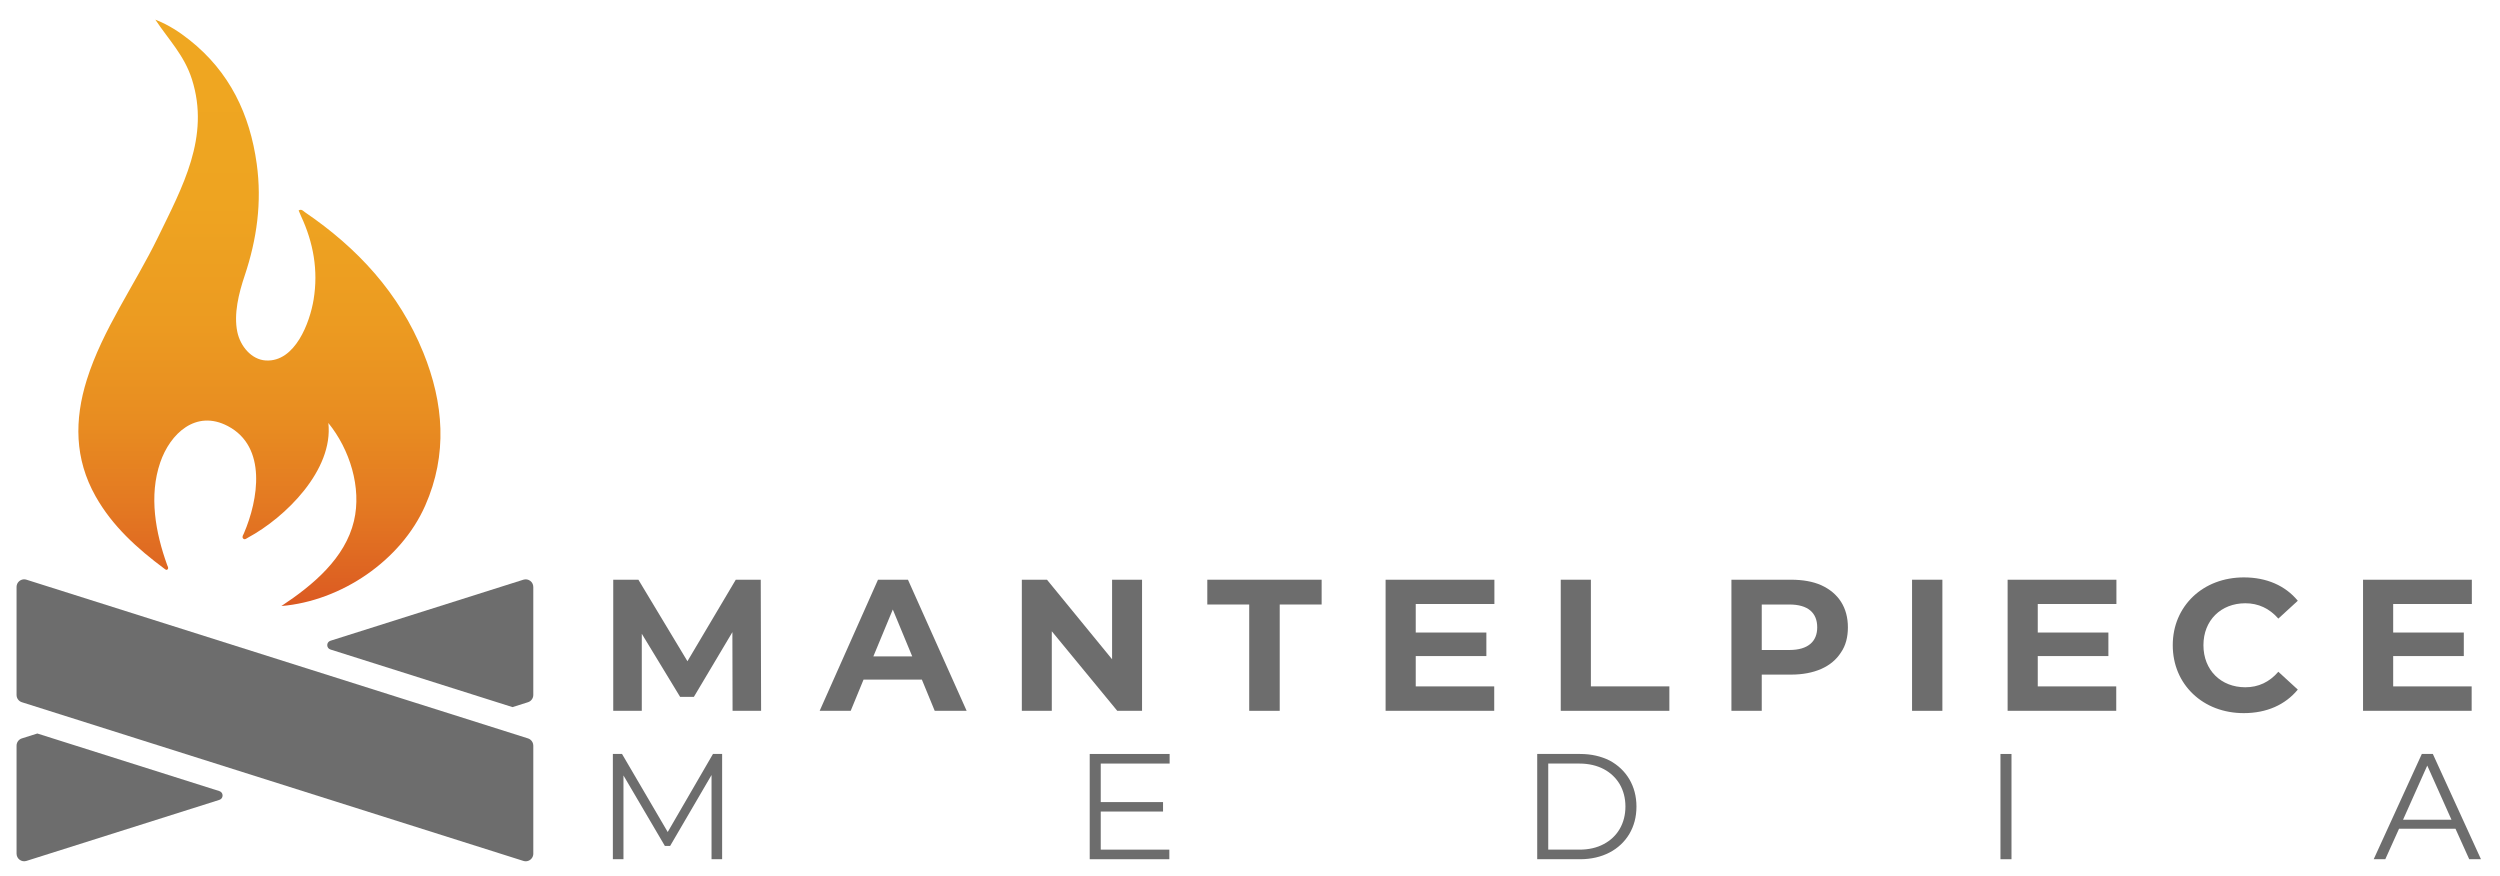 <svg xmlns="http://www.w3.org/2000/svg" xmlns:xlink="http://www.w3.org/1999/xlink" id="Layer_1" viewBox="0 0 741.689 260"><defs><style>      .st0 {        fill: #6d6d6d;      }      .st1 {        fill: url(#linear-gradient);      }    </style><linearGradient id="linear-gradient" x1="76.962" y1="5.832" x2="76.962" y2="191.421" gradientUnits="userSpaceOnUse"><stop offset="0" stop-color="#efa721"></stop><stop offset=".295" stop-color="#eea421"></stop><stop offset=".485" stop-color="#ec9b21"></stop><stop offset=".646" stop-color="#e88c21"></stop><stop offset=".789" stop-color="#e37722"></stop><stop offset=".921" stop-color="#dc5d22"></stop><stop offset="1" stop-color="#d84923"></stop></linearGradient></defs><g><path class="st0" d="M190.401,210.882h-8.467v-38.895h7.461l14.552,24.183,14.34-24.183h7.409l.105,38.895h-8.467l-.053-23.337-11.429,19.208h-4.074l-11.377-18.732v22.86Z"></path><path class="st0" d="M252.383,210.882h-9.208l17.304-38.895h8.89l17.41,38.895h-9.472l-3.81-9.261h-17.303l-3.811,9.261ZM264.872,180.825l-5.769,13.917h11.536l-5.768-13.917Z"></path><path class="st0" d="M312.042,210.882h-8.89v-38.895h7.461l19.314,23.6v-23.6h8.891v38.895h-7.356l-19.421-23.6v23.6Z"></path><path class="st0" d="M379.66,210.882h-9.048v-31.539h-12.436v-7.356h33.92v7.356h-12.436v31.539Z"></path><path class="st0" d="M495.262,210.882h-32.227v-38.895h8.943v31.645h23.284v7.25Z"></path><path class="st0" d="M443.3,210.882h-32.227v-38.895h32.279v7.196h-23.336v8.468h20.955v6.984h-20.955v8.997h23.284v7.25Z"></path><path class="st0" d="M522.668,210.882h-8.996v-38.895h17.674c3.492,0,6.509.529,8.996,1.641,5.08,2.328,7.884,6.614,7.884,12.488,0,2.857-.635,5.398-2.063,7.462-2.699,4.233-7.885,6.561-14.817,6.561h-8.678v10.742ZM522.668,179.343v13.494h8.202c5.556,0,8.255-2.54,8.255-6.72,0-4.286-2.699-6.773-8.255-6.773h-8.202Z"></path><path class="st0" d="M576.257,210.882h-8.996v-38.895h8.996v38.895Z"></path><path class="st0" d="M627.839,210.882h-32.227v-38.895h32.279v7.196h-23.336v8.468h20.955v6.984h-20.955v8.997h23.284v7.25Z"></path><path class="st0" d="M650.583,205.854c-3.757-3.597-5.979-8.572-5.979-14.446,0-5.821,2.223-10.796,6.032-14.446,3.81-3.599,9.049-5.662,15.082-5.662,6.72,0,12.276,2.434,15.981,6.931l-5.769,5.292c-2.646-3.015-5.926-4.55-9.789-4.55-7.25,0-12.436,5.079-12.436,12.435,0,7.409,5.186,12.488,12.436,12.488,3.863,0,7.143-1.535,9.789-4.603l5.769,5.292c-3.704,4.497-9.208,6.984-16.034,6.984-5.979,0-11.272-2.062-15.082-5.715Z"></path><path class="st0" d="M733.282,210.882h-32.227v-38.895h32.279v7.196h-23.336v8.468h20.955v6.984h-20.955v8.997h23.284v7.25Z"></path><path class="st0" d="M184.966,254.912h-3.144v-31.229h2.719l13.554,23.156,13.426-23.156h2.719v31.229h-3.144v-24.983l-12.279,21.032h-1.572l-12.279-20.904v24.856Z"></path><path class="st0" d="M346.916,254.912h-23.624v-31.229h23.708v2.847h-20.437v11.429h18.482v2.804h-18.482v11.302h20.352v2.847Z"></path><path class="st0" d="M456.053,254.912v-31.229h12.704c3.357,0,6.246.68,8.795,1.954,4.971,2.677,7.945,7.563,7.945,13.639,0,3.102-.722,5.778-2.124,8.158-2.804,4.674-7.988,7.478-14.616,7.478h-12.704ZM459.325,226.53v25.535h9.262c2.762,0,5.184-.552,7.223-1.657,4.036-2.124,6.416-6.118,6.416-11.132,0-2.507-.595-4.716-1.7-6.628-2.252-3.781-6.416-6.118-11.939-6.118h-9.262Z"></path><path class="st0" d="M596.76,254.912h-3.272v-31.229h3.272v31.229Z"></path><path class="st0" d="M707.659,254.912h-3.442l14.276-31.229h3.272l14.276,31.229h-3.484l-4.079-9.05h-16.74l-4.079,9.05ZM720.109,227.125l-7.181,16.061h14.361l-7.181-16.061Z"></path></g><g><g><path class="st0" d="M156.638,208.332c.939-.297,1.577-1.168,1.577-2.153v-32.042c0-1.527-1.484-2.614-2.94-2.153l-57.237,18.111c-1.269.401-1.269,2.197,0,2.598l54.012,17.091,4.588-1.452Z"></path><path class="st0" d="M6.49,219.063c-.939.297-1.577,1.168-1.577,2.153v32.042c0,1.527,1.484,2.614,2.94,2.153l57.231-18.109c1.27-.402,1.27-2.2,0-2.602l-54.006-17.089-4.588,1.452Z"></path><path class="st0" d="M157.281,219.386c-.096-.069-.198-.132-.305-.186-.107-.054-.22-.1-.337-.137L7.853,171.983c-0-0-0-0-0-0-.105-.033-.21-.056-.314-.074-.032-.005-.065-.008-.097-.012-.073-.009-.146-.015-.219-.017-.043-.001-.086-.002-.129-0-.031.001-.063.002-.094.005-.054.004-.107.011-.16.019-.028.004-.056.007-.083.013-.064.012-.128.028-.19.045-.015.004-.03.007-.045.012-.077.023-.152.051-.226.082-.02.009-.04.019-.06.028-.053.024-.105.049-.155.077-.025.014-.05.029-.075.044-.044.027-.087.054-.129.084-.025.017-.049.035-.073.054-.041.031-.08.064-.119.098-.022.019-.044.038-.065.058-.042.04-.082.082-.121.125-.015.016-.031.032-.045.048-.052.061-.101.124-.147.19-.009.013-.016.027-.025.04-.035.054-.069.109-.1.167-.013.025-.025.051-.037.076-.024.048-.046.097-.066.147-.012.029-.022.058-.033.088-.018.05-.033.1-.048.152-.008.03-.017.06-.024.091-.013.056-.023.113-.031.171-.004.027-.01.054-.013.082-.01.086-.016.173-.016.261v32.042c0,.985.638,1.856,1.577,2.153l148.785,47.079c0.0 0.0 0.0 0.0 0.0 0.0.105.033.21.056.314.074.032.005.065.008.097.012.073.009.146.015.219.017.043.001.086.002.129 0.0.031-.001.063-.002.094-.005.054-.004.107-.011.161-.019.028-.004.056-.007.083-.013.064-.012.128-.028.191-.045.015-.004.03-.007.045-.011.077-.023.152-.051.226-.082.02-.009.04-.019.06-.028.053-.024.105-.05.156-.078.025-.014.05-.029.074-.044.044-.027.087-.054.129-.084.025-.017.049-.035.073-.054.041-.031.081-.064.119-.098.022-.019.043-.038.064-.057.042-.04.082-.082.121-.125.015-.016.03-.031.045-.048.052-.061.101-.124.147-.191.009-.013.016-.026.024-.039.036-.055.07-.11.101-.168.013-.024.025-.05.037-.075.024-.048.046-.097.067-.148.012-.029.022-.058.032-.087.018-.05.033-.101.048-.152.008-.03.017-.06.024-.091.013-.056.023-.113.031-.171.004-.027.01-.054.013-.082.01-.086.016-.173.016-.261v-32.042c0-.739-.359-1.413-.935-1.83Z"></path></g><path class="st1" d="M125.57,104.563c-7.151-17.647-19.539-31.023-35.125-41.622-.491-.334-.955-1.036-1.849-.503.242.573.457,1.133.71,1.674,3.684,7.877,5.143,16.114,3.738,24.735-1.106,6.79-5.456,18.611-14.19,18.098-4.281-.251-7.573-4.272-8.449-8.47-1.117-5.355.451-11.534,2.166-16.64,3.633-10.817,5.166-21.823,3.594-33.215-2.037-14.763-8.052-27.317-19.909-36.731-3.014-2.393-6.213-4.475-9.827-5.92-.116-.046-.23-.094-.346-.138,3.993,6.023,8.591,10.57,10.86,17.705,5.433,17.088-2.814,31.918-10.104,46.913-6.798,13.983-16.442,27.387-21.08,42.21-3.718,11.88-3.668,23.469,2.613,34.606,5.01,8.884,12.39,15.495,20.435,21.483.182.136.391.306.598.311.028-.002.057-.002.082-.006.005-.001.011-.004.016-.006.064-.017.129-.049.191-.112.422-.425.048-.893-.105-1.317-3.459-9.6-5.449-20.507-2.055-30.415,2.93-8.552,10.578-15.791,20.067-10.793,11.703,6.164,9.024,21.858,4.776,31.786-.206.482-.659,1.033-.285,1.514.455.585,1.009.041,1.439-.189,11.171-5.997,25.431-20.093,23.881-34.037,6.326,7.791,9.949,19.178,7.593,29.095-2.618,11.019-12.078,18.965-21.524,25.214,17.726-1.483,35.458-13.461,42.663-29.787,6.714-15.214,5.504-30.445-.573-45.443Z"></path></g></svg>
